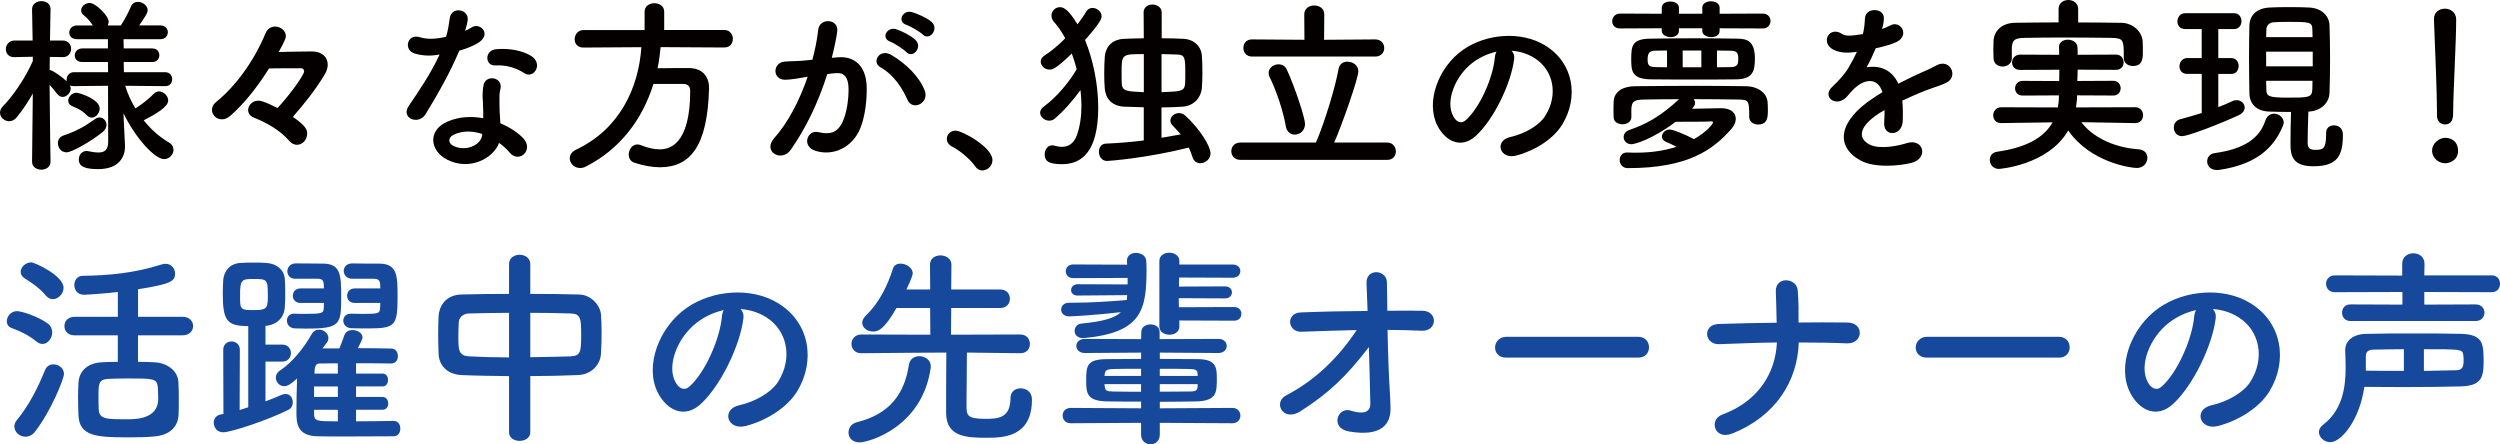 <?xml version="1.0" encoding="UTF-8"?>
<svg id="_レイヤー_1" data-name="レイヤー 1" xmlns="http://www.w3.org/2000/svg" viewBox="0 0 974.67 173.21">
  <defs>
    <style>
      .cls-1 {
        fill: #16499c;
      }

      .cls-2 {
        fill: #040000;
      }
    </style>
  </defs>
  <path class="cls-2" d="M64.39,33.59l-15.58-.15c.96,3.09,2.28,6.03,3.97,8.82,2.65-1.62,5.44-3.9,7.13-5.66,.66-.66,1.4-.96,2.06-.96,1.84,0,3.6,1.76,3.6,3.53,0,2.43-4.48,5.15-9.55,7.72,2.72,3.45,6.1,6.47,9.85,8.67,1.25,.74,1.76,1.76,1.76,2.87,0,1.76-1.54,3.6-3.68,3.6-3.6,0-11.17-8.23-15.8-17.86l.07,2.06,.51,10.51v.44c0,3.9-2.28,8.75-10.44,8.75-4.92,0-7.57-.88-7.57-3.75,0-1.69,1.1-3.31,3.01-3.31,.22,0,.44,0,.66,.07,1.4,.29,2.79,.51,3.97,.51,2.28,0,3.82-.88,3.82-4.26l-.07-21.76-13.3,.15c-.59,0-1.1-.07-1.54-.29,.15,.37,.29,.81,.29,1.18,0,1.76-1.54,3.31-3.16,3.31-.73,0-1.47-.37-2.13-1.18-.81-1.1-1.91-2.43-2.94-3.53,.07,11.47,.37,29.92,.37,29.92v.07c0,2.06-1.84,3.09-3.6,3.09s-3.6-1.03-3.6-3.09v-.07l.29-26.53c-1.91,3.38-4.04,6.54-6.25,9.26-.88,1.1-1.98,1.54-3.01,1.54-1.84,0-3.53-1.54-3.53-3.31,0-.88,.37-1.76,1.18-2.57,3.75-3.82,8.6-10.73,11.61-17.57v-1.69l-7.13,.15h-.15c-2.21,0-3.23-1.47-3.23-3.09s1.18-3.38,3.38-3.38h7.06l-.22-12.13v-.07c0-2.13,1.84-3.16,3.68-3.16s3.53,1.03,3.53,3.16v.07s-.15,5.59-.22,12.13h5c2.13,0,3.23,1.62,3.23,3.23s-1.1,3.23-3.16,3.23h-.07l-5.07-.07c0,1.76-.07,3.53-.07,5.14,.29,0,.59,.07,.88,.22,1.69,.81,4.34,2.79,5.81,4.19-.07-.22-.07-.51-.07-.73,0-1.4,1.03-2.87,2.87-2.87h13.3l-.07-3.97h-10c-1.98,0-2.94-1.25-2.94-2.5,0-1.4,1.03-2.79,2.94-2.79h10v-3.6h-12.05c-2.06,0-3.01-1.25-3.01-2.57,0-1.4,1.03-2.79,3.01-2.79h6.17c-1.1-1.62-1.84-2.57-3.53-3.97-.73-.59-1.03-1.25-1.03-1.91,0-1.54,1.62-2.87,3.38-2.87,2.28,0,7.35,5,7.35,7.28,0,.51-.15,1.03-.37,1.47h5.14c1.47-2.35,3.01-5.14,3.9-7.35,.59-1.32,1.62-1.84,2.72-1.84,1.84,0,3.82,1.47,3.82,3.23,0,.74-.22,1.54-3.31,5.95h8.23c1.98,0,2.94,1.32,2.94,2.65,0,1.4-.96,2.72-2.94,2.72h-14.33l.07,3.6h11.1c1.91,0,2.79,1.32,2.79,2.65s-.88,2.65-2.79,2.65h-11.1l.07,3.97h16.1c1.84,0,2.72,1.4,2.72,2.72,0,1.4-.88,2.72-2.65,2.72h-.07ZM25.95,59.39c-2.13,0-3.38-1.84-3.38-3.6,0-1.25,.66-2.43,2.13-2.94,5-1.69,8.16-3.46,12.42-6.47,.51-.37,1.1-.59,1.62-.59,1.54,0,2.79,1.32,2.79,2.94,0,.88-.44,1.84-1.47,2.72-3.75,3.09-11.83,7.94-14.11,7.94Zm7.86-14.48c-2.13-2.21-4.26-2.87-5.81-3.6-1.03-.51-1.4-1.25-1.4-2.06,0-1.47,1.47-3.09,3.16-3.09,1.18,0,9.11,2.5,9.11,6.17,0,1.76-1.47,3.53-3.09,3.53-.66,0-1.32-.29-1.99-.96Z"/>
  <path class="cls-2" d="M119.74,52.19c0,2.43-1.91,4.26-3.97,4.26-.96,0-2.06-.44-2.94-1.47-3.82-4.34-8.6-6.98-13.96-9.19-1.54-.66-2.13-1.76-2.13-2.87,0-1.84,1.62-3.68,3.97-3.68,.66,0,1.98,.07,7.5,2.87,5.37-5.81,10.36-13.01,10.36-14.26,0-.66-.37-1.25-1.32-1.25-3.01,0-7.42,0-12.35,.07-4.48,7.13-9.63,13.67-15.07,18.45-1.18,1.03-2.28,1.4-3.38,1.4-2.13,0-3.82-1.76-3.82-3.68,0-1.1,.51-2.21,1.62-3.09,7.35-5.88,14.7-15.73,19.26-26.75,.73-1.84,2.28-2.65,3.75-2.65,2.06,0,4.19,1.54,4.19,3.75,0,.59-.15,1.4-2.79,6.17,3.97-.07,9.19-.22,13.01-.22s6.1,2.21,6.1,5.15c0,1.18-.37,2.5-1.18,3.82-3.75,6.25-8.16,11.69-12.42,16.54,5.37,3.68,5.59,5.22,5.59,6.62Z"/>
  <path class="cls-2" d="M161.71,20.87c-4.48-1.25-3.09-8.01,2.13-6.32,2.43,.81,6.25,.74,10.07-.22,.74-2.42,1.1-4.78,1.47-7.42,.66-4.34,7.13-3.53,6.98,.66-.07,1.1-.51,2.72-1.03,4.48,.88-.44,1.69-.81,2.35-1.25,3.31-2.35,7.94,2.21,3.23,5.59-1.84,1.32-4.85,2.5-7.86,3.38-3.45,8.31-8.45,17.13-13.16,24.77-2.72,4.41-9.78,1.54-6.54-3.23,4.12-6.1,8.45-12.35,12.05-20.07-3.75,.74-6.91,.44-9.7-.37Zm12.64,41.38c-6.84-3.46-7.64-11.39-.07-14.77,4.56-2.06,9.55-2.21,14.11-1.4v-2.57c0-1.84-.15-3.67-.22-5.51-.07-1.47,.07-3.53,.37-4.92,.88-4.04,7.35-3.09,6.62,1.32-.22,1.1-.44,1.91-.44,3.45,0,1.69,0,3.53,.07,5.66,.07,1.4,.22,2.94,.29,4.56,3.9,1.62,7.13,3.9,8.97,5.88,4.19,4.63-1.76,9.85-5.29,5.59-1.1-1.32-2.5-2.65-4.19-3.82-2.13,5.88-11.32,11.03-20.21,6.54Zm2.35-9.63c-1.99,1.03-2.13,3.16,.07,4.26,4.41,2.21,10.36,.07,11.17-3.9,.07-.22,0-.51,.07-.74-3.75-1.25-7.72-1.4-11.32,.37Zm16.39-27.12c-4.04,.22-4.34-5.88,.37-6.32,4.85-.44,10,.44,13.52,2.57,5,3.01,1.18,9.11-2.43,6.84-3.45-2.21-7.2-3.31-11.47-3.09Z"/>
  <path class="cls-2" d="M257.55,18.38c-.29,2.79-.59,5.51-1.18,8.23,4.04-.07,8.45-.07,12.42-.07,4.78,.07,7.64,3.01,7.64,7.72v.37c-.59,22.27-7.28,30.58-19.18,30.58-2.94,0-6.25-.59-9.92-1.76-1.54-.51-2.21-1.84-2.21-3.16,0-1.98,1.32-3.97,3.38-3.97,.44,0,.88,.07,1.4,.29,2.57,1.03,5.07,1.62,7.28,1.62,3.6,0,11.91-1.54,11.91-22.79,0-1.99-1.25-2.72-2.72-2.72h-11.61c-4.34,13.96-13.08,25.5-26.46,32.27-.73,.37-1.47,.51-2.13,.51-2.35,0-4.04-1.84-4.04-3.82,0-1.25,.74-2.5,2.43-3.31,16.83-7.94,24.4-23.81,25.5-39.98l-22.57,.15h-.07c-2.35,0-3.38-1.62-3.38-3.23,0-1.76,1.25-3.6,3.45-3.6h23.82V4.56c0-2.21,1.91-3.31,3.82-3.31s3.82,1.1,3.82,3.31v7.13h23.45c2.21,0,3.31,1.76,3.31,3.45s-1.03,3.38-3.31,3.38l-24.84-.15Z"/>
  <path class="cls-2" d="M326.72,22.34c6.17-.51,10.88,3.09,11.17,11.32,.15,5.15-.59,11.76-2.5,16.39-3.01,7.28-10.22,10.88-17.27,8.82-5.81-1.69-3.45-8.45,1.03-7.35,4.19,1.03,7.28,.37,9.33-3.97,1.69-3.6,2.35-8.82,2.35-12.72,0-4.48-1.54-6.61-4.92-6.32-1.1,.07-2.21,.22-3.38,.37-3.6,11.39-8.53,21.39-14.26,29.55-3.53,5-11.17,.73-6.39-4.63,5.07-5.66,9.63-14.04,13.01-23.89l-.88,.15c-3.16,.59-6.03,1.03-7.94,1.03-5,0-4.92-6.62-.22-7.06,2.28-.22,4.56-.15,7.2-.37l3.67-.37c.88-3.23,1.84-7.57,2.28-11.69,.51-4.78,8.01-4.34,7.42,.59-.29,2.5-1.25,6.91-2.13,10.36l2.42-.22Zm27.05,16.54c-1.76-4.04-5.07-9.63-10.51-12.64-3.6-1.98-.37-7.5,4.19-4.85,5.88,3.45,11.1,8.67,13.08,13.96,1.84,4.85-4.78,8.09-6.76,3.53Zm-6.69-22.64c-3.82-1.4-1.18-5.95,2.28-4.85,1.98,.59,5.81,2.5,7.5,4.12,3.01,2.87-.96,7.5-3.53,4.78-1.03-1.1-4.78-3.53-6.25-4.04Zm6.32-6.54c-3.82-1.25-1.47-5.95,2.06-5,1.98,.51,5.95,2.28,7.72,3.82,3.09,2.79-.81,7.57-3.45,4.92-1.03-1.03-4.78-3.23-6.32-3.75Z"/>
  <path class="cls-2" d="M380.16,64.83c-1.84-2.72-5.88-6.1-9.04-7.72-1.4-.74-1.98-1.84-1.98-2.94,0-1.69,1.32-3.23,3.46-3.23,2.57,0,14.33,6.47,14.33,11.47,0,2.35-1.98,4.04-3.97,4.04-1.03,0-2.06-.51-2.79-1.62Z"/>
  <path class="cls-2" d="M411.25,46.23c-.66,.59-1.47,.81-2.21,.81-1.84,0-3.53-1.47-3.53-3.09,0-.81,.44-1.69,1.47-2.42,4.92-3.6,9.85-9.48,12.79-14.55-.51-2.06-1.18-4.12-1.91-6.1-6.32,6.1-7.57,6.25-8.67,6.25-1.84,0-3.45-1.47-3.45-3.09,0-.88,.44-1.76,1.62-2.5,2.57-1.62,5.37-3.97,7.94-6.62-1.32-2.42-2.79-4.63-4.34-6.32-.73-.81-1.03-1.69-1.03-2.5,0-1.76,1.47-3.31,3.31-3.31,1.32,0,3.23,.73,6.83,6.69,1.32-1.69,2.5-3.38,3.38-4.92,.59-1.03,1.54-1.47,2.5-1.47,1.76,0,3.53,1.47,3.53,3.23,0,.88-.37,2.43-6.47,9.26,3.23,7.86,5.15,17.57,5.15,26.31,0,17.42-6.54,22.12-14.11,22.12-5.73,0-6.76-1.54-6.76-3.82,0-1.69,1.03-3.53,2.94-3.53,.29,0,.59,.07,.88,.15,1.03,.29,1.98,.44,2.87,.44,2.72,0,4.7-1.4,5.88-4.56,1.18-3.38,1.76-7.28,1.76-11.54,0-1.98-.15-3.97-.37-6.03-2.94,4.04-6.54,8.16-10,11.1Zm34.69-4.41c-2.65-.07-5.22-.15-7.5-.22-5-.22-7.35-3.16-7.72-6.98-.15-1.62-.22-3.68-.22-5.81,0-2.35,.07-4.78,.22-6.69,.22-3.09,2.13-6.76,7.57-6.98,2.35-.07,5-.22,7.64-.22l-.07-10.07c0-2.06,1.69-3.09,3.45-3.09s3.6,1.1,3.6,3.09V14.92c2.87,0,5.73,.07,8.45,.22,3.97,.15,6.91,2.79,7.2,6.47,.15,1.91,.22,4.26,.22,6.69,0,2.13-.07,4.26-.22,6.17-.37,3.53-3.01,6.84-7.57,7.13-2.57,.15-5.37,.29-8.16,.29v11.83c2.57-.44,5.07-.88,7.5-1.32-.88-1.03-1.84-2.13-3.01-3.31-.74-.66-1.03-1.4-1.03-2.06,0-1.62,1.62-2.94,3.38-2.94,.81,0,1.69,.29,2.5,1.03,5.95,5.51,9.78,12.05,9.78,14.7,0,2.21-2.06,3.82-3.97,3.82-1.32,0-2.57-.74-3.09-2.43-.44-1.4-.88-2.57-1.4-3.67-16.76,4.19-31.31,5.22-31.9,5.22-2.06,0-3.16-1.84-3.16-3.6,0-1.62,.88-3.09,2.72-3.16,4.78-.22,9.85-.59,14.77-1.25v-12.94Zm0-20.73c-8.6,0-8.67,0-8.67,7.35,0,1.47,0,3.01,.07,4.19,.22,2.94,1.91,3.01,8.6,3.31v-14.85Zm6.91,14.85c7.42-.29,8.97-.29,9.19-3.38,.07-1.03,.07-2.28,.07-3.53,0-6.54,0-7.72-3.45-7.79-1.76,0-3.82-.15-5.81-.15v14.85Z"/>
  <path class="cls-2" d="M483.65,62.33c-2.42,0-3.6-1.69-3.6-3.38s1.18-3.38,3.6-3.38h29.4c3.67-8.6,7.64-22.05,8.82-28.74,.37-1.91,1.84-2.79,3.45-2.79,2.06,0,4.26,1.4,4.26,3.75,0,2.87-6.69,21.68-9.41,27.78h20.65c2.21,0,3.38,1.76,3.38,3.46s-1.1,3.31-3.38,3.31h-57.18Zm4.48-40.28c-2.28,0-3.38-1.69-3.38-3.38s1.1-3.31,3.38-3.31l20.43,.15-.07-9.92c0-2.28,1.91-3.46,3.9-3.46s3.9,1.18,3.9,3.46l-.07,9.92,19.92-.15c2.35,0,3.53,1.69,3.53,3.38s-1.18,3.31-3.53,3.31h-48Zm13.16,27.12c-1.1-6.1-3.53-13.45-6.32-19.18-.29-.51-.37-1.1-.37-1.54,0-1.98,1.91-3.38,3.82-3.38,1.32,0,2.65,.59,3.31,2.13,3.31,7.28,7.06,18.82,7.06,21.09,0,2.65-1.98,4.19-3.97,4.19-1.62,0-3.16-1.03-3.53-3.31Z"/>
  <path class="cls-2" d="M590.3,23.15c-1.18,9.33-7.79,23.23-14.85,29.77-5.66,5.22-11.83,2.35-15.07-3.97-4.63-9.11,.29-22.79,10.14-29.62,9.04-6.25,22.49-7.28,31.75-1.69,11.39,6.84,13.23,20.36,6.83,30.87-3.45,5.66-10.66,10.22-17.93,12.13-6.47,1.69-8.75-5.73-2.42-7.2,5.59-1.25,11.25-4.41,13.67-8.23,5.22-8.23,3.23-17.86-4.04-22.49-2.87-1.84-5.95-2.72-9.11-2.94,.81,.74,1.25,1.91,1.03,3.38Zm-16.32,1.4c-6.83,5.29-10.51,15.07-7.42,20.73,1.1,2.13,3.01,3.23,4.85,1.62,5.51-4.85,10.66-16.54,11.39-24.48,.07-.88,.29-1.69,.66-2.28-3.38,.74-6.69,2.28-9.48,4.41Z"/>
  <path class="cls-2" d="M670.42,11.02v1.03c0,1.62-1.62,2.43-3.23,2.43-1.76,0-3.53-.88-3.53-2.43v-1.03h-9.11v1.03c0,1.62-1.62,2.43-3.23,2.43s-3.45-.88-3.45-2.43v-1.03l-16.24,.07c-2.13,0-3.09-1.4-3.09-2.79,0-1.47,1.1-3.01,3.09-3.01l16.24,.07V3.01c0-1.62,1.62-2.42,3.31-2.42s3.38,.81,3.38,2.42v2.35h9.11V3.01c0-1.69,1.69-2.5,3.38-2.5s3.38,.81,3.38,2.5v2.35l16.83-.07c1.98,0,3.01,1.47,3.01,2.87,0,1.47-1.03,2.94-3.01,2.94l-16.83-.07Zm11.54,34.4c0-6.32-.15-6.54-4.56-6.62-4.92-.07-10.95-.15-17.05-.15,.29,.44,.51,.88,.51,1.4,0,.74-.37,1.54-1.25,2.35,4.26-.07,10.29-.22,11.39-.22,3.97,0,5.73,1.91,5.73,4.19,0,1.18-.59,2.5-1.54,3.67-7.2,8.31-16.98,15.51-40.57,15.51-2.13,0-3.16-1.62-3.16-3.16s.96-2.94,2.87-2.94h.22c1.25,.07,2.42,.07,3.6,.07,5.88,0,11.1-.88,15.43-2.28-1.32-.73-2.72-1.4-4.12-1.98-1.1-.44-1.54-1.25-1.54-1.98,0-1.4,1.32-2.79,3.09-2.79,1.18,0,5.66,1.76,9.41,3.75,5.07-2.87,7.42-5.95,7.42-6.47,0-.37-.29-.44-.59-.44h-.29c-.44,.15-10.14,.15-13.67,.15-9.48,7.13-16.24,8.75-17.2,8.75-1.91,0-3.09-1.32-3.09-2.79,0-1.1,.74-2.28,2.28-2.79,6.47-2.21,12.13-5.29,19.33-11.98-5.07,0-9.92,.07-13.82,.15-3.97,.07-4.56,.88-4.78,3.6v3.31c0,1.76-1.76,2.72-3.46,2.72s-3.45-.88-3.45-2.79c0-.96-.07-1.84-.07-2.79s.07-1.98,.07-3.16c.15-3.6,2.87-6.03,8.53-6.1,7.42-.07,15.66-.15,23.74-.15,6.69,0,13.3,.07,19.48,.15,4.04,.07,8.16,2.28,8.31,6.62,.07,1.1,.07,2.13,.07,3.09,0,2.65-.29,5.22-3.82,5.22-1.76,0-3.45-1.03-3.45-3.01v-.07Zm-21.09-14.41c-5.66,0-11.54,0-17.05-.07-7.64-.07-7.86-3.16-7.86-8.01,0-5.22,.44-7.79,7.57-7.86,5-.07,11.03-.15,17.05-.15s11.98,.07,16.76,.15c3.75,.07,6.84,.81,6.84,7.86,0,5.07-1.03,7.94-7.42,8.01-4.7,.07-10.22,.07-15.88,.07Zm-10.95-11.32l-4.48,.07c-1.98,0-3.09,.59-3.09,3.31,0,2.06,.29,3.09,3.09,3.09l4.48,.07v-6.54Zm13.38,0h-7.28v6.54h7.28v-6.54Zm6.1,6.54c1.91,0,3.68-.07,5.29-.07,2.87,0,3.01-1.4,3.01-3.16,0-2.21-.37-3.23-3.16-3.23-1.62,0-3.31-.07-5.15-.07v6.54Z"/>
  <path class="cls-2" d="M733.71,11.32c1.18-.44,2.28-.88,3.09-1.32,4.04-2.43,8.01,3.67,2.57,6.39-1.84,.88-5,1.76-8.09,2.43-.96,2.35-2.2,5-3.53,7.42,5.07-.88,9.92,.96,12.35,6.39,3.01-1.54,6.1-3.09,8.97-4.34,1.76-.74,3.75-1.62,5.73-2.72,5.51-3.09,8.82,4.26,4.12,6.62-2.35,1.18-4.04,1.54-7.94,3.01-3.09,1.18-6.39,2.65-9.33,4.04,.22,2.43,.29,5.44,.15,8.09-.15,2.94-2.06,4.48-3.9,4.56-1.84,.07-3.53-1.32-3.31-4.19,.07-1.54,.15-3.23,.15-4.78-.66,.37-1.32,.73-1.91,1.1-9.11,5.88-8.01,10.29-3.9,12.35,3.9,1.98,11.1,.51,14.55-.59,6.47-1.98,8.53,5.95,1.76,7.72-4.34,1.1-14.33,2.21-20.07-1.03-9.92-5.59-8.16-15.51,5.15-24.25,1.03-.66,2.21-1.47,3.6-2.28-1.98-6.17-7.64-5.44-12.42,.07-.07,.07-.22,.22-.29,.29-.66,.81-1.18,1.47-1.69,1.91-4.04,3.6-9.41-.59-5-4.56,1.91-1.76,4.41-4.41,5.95-6.91,1.25-2.06,2.43-4.26,3.46-6.54-3.97,.59-6.76,.37-9.11-.81-5.29-2.65-1.69-9.56,3.45-6.1,1.4,.96,4.34,.59,6.91,.15,.29-.07,.74-.07,1.1-.15,.51-2.13,.66-3.6,.81-6.17,.29-4.41,7.2-3.97,7.35-.37,.07,1.47-.22,2.87-.59,4.26l-.15,.29Z"/>
  <path class="cls-2" d="M832.42,48l-20.95-.37c3.75,5.14,11.76,9.85,22.27,10.58,2.35,.15,3.46,1.69,3.46,3.31,0,1.91-1.47,3.97-4.12,3.97-2.43,0-18.16-2.21-26.75-14.63-7.79,13.6-26.9,15-26.97,15-2.35,0-3.6-1.76-3.6-3.53,0-1.47,.88-2.87,2.79-3.16,11.91-1.69,18.52-5.81,21.68-11.47l-19.99,.29h-.07c-2.06,0-3.09-1.47-3.09-3.01s1.1-3.16,3.16-3.16l22.05,.07c.29-1.54,.44-3.09,.44-4.7l-14.11,.07c-2.06,0-3.01-1.4-3.01-2.79,0-1.47,1.03-2.94,3.01-2.94l14.19,.07c0-1.47,.07-2.94,.07-4.41l-15.29,.07c-2.13,0-3.16-1.4-3.16-2.87,0-1.54,1.1-3.09,3.16-3.09l15.21,.07c0-.96,0-1.91-.07-2.87v-.15c0-1.91,1.69-2.87,3.46-2.87s3.67,1.03,3.75,2.94c.07,.96,.07,1.91,.07,2.94l14.92-.07c1.98,0,3.01,1.47,3.01,3.01s-1.03,2.94-3.01,2.94l-14.92-.07c0,1.47-.07,3.01-.15,4.41l14.04-.07c1.91,0,2.87,1.47,2.87,2.87,0,1.47-.96,2.87-2.87,2.87l-14.11-.07c0,1.62-.22,3.23-.44,4.7l23.08-.07c2.06,0,3.09,1.54,3.09,3.16,0,1.47-1.03,3.01-3.01,3.01h-.07Zm-22.2-39.25c5.73,0,11.39,.07,16.98,.15,3.97,.07,8.01,3.16,8.16,7.42,.07,1.1,.07,2.43,.07,3.68,0,2.65,0,5.73-3.9,5.73-1.76,0-3.53-1.03-3.53-3.09v-.15c0-6.91-.07-7.57-4.63-7.72-5.81-.07-12.57-.15-19.11-.15-5.37,0-10.58,.07-15.07,.15-4.04,.07-4.63,1.1-4.85,3.82v4.19c0,2.06-1.84,3.16-3.6,3.16s-3.46-1.03-3.53-3.31c0-.96-.07-2.06-.07-3.16,0-1.18,.07-2.35,.07-3.53,.15-3.45,2.79-6.98,8.45-7.06,5.59-.07,11.25-.15,16.91-.15V3.53c0-2.35,1.91-3.53,3.82-3.53s3.82,1.18,3.82,3.53v5.22Z"/>
  <path class="cls-2" d="M858.37,28.81h-5.66c-2.06,0-3.01-1.47-3.01-2.94,0-1.62,1.1-3.23,3.01-3.23h5.66V11.32h-6.47c-2.06,0-3.01-1.47-3.01-2.94,0-1.62,1.1-3.23,3.01-3.23h19.11c1.91,0,2.87,1.54,2.87,3.09s-.96,3.09-2.87,3.09h-6.17v11.32h5.07c1.91,0,2.87,1.54,2.87,3.09s-.96,3.09-2.87,3.09h-5.07v12.94c1.91-.73,3.82-1.54,5.51-2.35,.59-.29,1.1-.37,1.69-.37,1.76,0,3.09,1.4,3.09,2.87,0,1.1-.74,2.28-2.35,3.01-10.36,4.7-20.21,8.16-22.05,8.16-2.13,0-3.23-1.69-3.23-3.38,0-1.4,.81-2.79,2.5-3.23,2.79-.73,5.59-1.54,8.38-2.42v-15.21Zm6.91,37.41c-.37,.07-.66,.07-.96,.07-2.57,0-3.82-1.69-3.82-3.38,0-1.47,.96-2.94,2.94-3.23,11.47-1.54,17.49-5.81,19.7-12.57,.66-1.98,2.06-2.79,3.46-2.79,1.84,0,3.75,1.47,3.75,3.45,0,.37-.15,.81-.29,1.25-3.75,9.11-10.95,15.14-24.77,17.2Zm41.6-14.41c0-2.06,1.47-2.94,3.01-2.94s3.53,.81,3.53,3.6c0,8.01-1.91,12.35-11.54,12.35-7.64,0-8.89-3.67-8.89-8.45,0-4.26,.07-8.67,.22-12.72-3.01,0-6.03-.07-8.45-.15-5.15-.15-7.72-3.09-7.79-7.13-.07-4.48-.15-9.41-.15-14.33,0-4.04,.07-8.16,.15-12.2,.07-3.31,2.28-6.62,7.86-6.91,2.13-.15,4.92-.15,7.64-.15s5.59,0,7.79,.15c4.92,.22,7.79,3.31,7.94,6.84,.15,4.26,.22,8.75,.22,13.3s-.07,8.97-.22,13.23c-.15,3.82-3.38,6.98-8.09,7.2h-.15c-.15,4.48-.29,8.67-.29,12.13,0,1.91,.66,2.79,2.94,2.79,2.94,0,4.26-.29,4.26-5.81v-.81Zm-5.37-40.28c0-2.94-1.1-3.01-9.33-3.01-2.21,0-4.34,.07-5.66,.15-1.98,.15-2.94,1.4-2.94,2.94l-.07,2.87h18.08l-.07-2.94Zm.15,8.6h-18.16v5.73h18.16v-5.73Zm-18.16,11.39c0,1.18,.07,2.35,.07,3.53,.07,2.35,.81,3.01,7.86,3.01,8.53,0,9.92,0,10.07-3.09,0-1.18,.07-2.28,.07-3.46h-18.08Z"/>
  <path class="cls-2" d="M953.26,63.65c-2.79,0-5.07-2.35-5.07-4.85,0-3.23,3.09-5.07,5.07-5.07,2.87,0,5.07,1.76,5.07,5.07,0,3.53-3.09,4.85-5.07,4.85Zm-3.16-18.67v-1.54c0-7.13-.73-24.26-1.18-35.8v-.22c0-2.72,2.13-4.04,4.26-4.04s4.41,1.4,4.41,4.26c0,8.67-1.18,28.89-1.18,36.02,0,1.76,0,4.85-3.23,4.85-1.54,0-3.09-1.18-3.09-3.46v-.07Z"/>
  <path class="cls-1" d="M14.29,133.2c-3.2-2.62-6.64-4.18-9.59-5.25-1.48-.49-2.05-1.56-2.05-2.71,0-1.89,1.64-3.94,3.94-3.94,2.05,0,8.69,2.3,12.05,4.84,1.23,.9,1.72,2.21,1.72,3.44,0,2.3-1.72,4.51-3.77,4.51-.74,0-1.56-.25-2.3-.9Zm-4.35,37.06c-2.3,0-4.35-1.8-4.35-4.02,0-.82,.33-1.64,.98-2.46,4.76-5.74,8.28-12.79,10.99-19.52,.66-1.56,1.97-2.21,3.28-2.21,2.05,0,4.1,1.48,4.1,3.77,0,1.8-4.92,14.19-11.15,22.3-1.15,1.56-2.54,2.13-3.85,2.13Zm7.95-55.02c-2.54-3.12-6.31-5.49-8.28-6.72-1.07-.66-1.56-1.64-1.56-2.54,0-1.8,1.89-3.69,4.1-3.69,1.39,0,12.63,5.17,12.63,9.92,0,2.3-2.05,4.43-4.18,4.43-.9,0-1.89-.41-2.71-1.39Zm35.92,15.5v10.33c2.21,0,4.35,.08,6.15,.16,5,.16,9.35,3.12,9.59,7.71,.16,2.3,.16,4.76,.16,7.13,0,1.89,0,3.77-.08,5.58-.25,4.84-3.44,8.04-9.68,8.53-2.46,.25-6.15,.33-9.84,.33-12.46,0-19.19-.41-19.52-8.61-.08-2.38-.16-4.76-.16-7.05,0-1.97,.08-3.85,.16-5.58,.25-4.76,3.69-7.79,9.27-8.04,1.72-.08,3.85-.16,6.07-.16v-10.33H29.05c-2.62,0-3.94-1.8-3.94-3.61s1.31-3.61,3.94-3.61h16.89v-9.68c-4.67,.57-12.05,1.07-13.2,1.07-2.54,0-3.77-1.89-3.77-3.77s1.15-3.61,3.36-3.61c9.92-.16,19.84-.98,30.67-4.43,.57-.16,1.07-.25,1.56-.25,2.3,0,3.69,1.89,3.69,3.77,0,3.03-1.56,4.1-14.43,6.15v10.74h17.38c2.71,0,4.1,1.8,4.1,3.61s-1.39,3.61-4.1,3.61h-17.38Zm7.71,20.17c-.33-3.36-1.72-3.36-11.64-3.36-2.95,0-5.82,.08-7.71,.16-3.77,.25-3.77,1.97-3.77,6.81,0,1.72,0,3.53,.08,5,.16,3.94,2.87,3.94,11.64,3.94q11.56,0,11.56-8.04c0-1.48-.08-3.03-.16-4.51Z"/>
  <path class="cls-1" d="M96.78,127.13c-8.36,0-9.92-2.13-9.92-12.71,0-1.8,.08-3.53,.16-5.17,.25-3.61,2.62-6.48,6.64-6.72,1.72-.16,3.53-.16,5.33-.16s3.53,0,5,.16c3.69,.25,6.81,2.54,7.05,6.23,.16,1.72,.16,3.61,.16,5.49s0,3.69-.16,5.49c-.25,4.18-3.12,6.89-7.46,7.3h-.08v7.3h6.56c2.21,0,3.36,1.64,3.36,3.28,0,1.72-1.15,3.36-3.36,3.36h-6.56v15.5c2.46-.9,4.59-1.8,6.31-2.54,.57-.25,1.07-.33,1.56-.33,1.8,0,2.79,1.64,2.79,3.28,0,1.07-.49,2.21-1.56,2.79-8.2,4.18-22.63,8.86-25.58,8.86-2.38,0-3.69-1.89-3.69-3.77,0-1.39,.82-2.79,2.71-3.2l1.07-.16-.08-25.01c0-2.21,1.64-3.28,3.2-3.28,1.64,0,3.28,1.07,3.28,3.28l-.08,23.45c1.15-.33,2.3-.74,3.36-1.07v-31.65Zm7.63-12.3c0-5.82-.25-6.07-5.49-6.07-4.67,0-5.33,.25-5.33,6.23s0,5.9,6.07,5.9c4.76,0,4.76-1.31,4.76-6.07Zm49.12,49.28c1.72,0,2.54,1.48,2.54,2.95,0,1.56-.82,3.03-2.62,3.03-6.23,0-13.04,.08-19.68,.08-3.36,0-6.72,0-9.92-.08-8.2-.16-8.28-5.25-8.28-9.59,0-3.61,.08-8.86,.25-12.96-1.72,1.56-3.36,3.03-5,3.03-1.89,0-3.28-1.64-3.28-3.36,0-.98,.49-2.05,1.64-2.79,4.84-3.12,9.51-9.1,12.3-14.1,.74-1.31,1.8-1.8,2.95-1.8,1.8,0,3.61,1.48,3.61,3.28,0,.57-.16,1.15-.57,1.72-.57,.74-1.15,1.48-1.72,2.3h6.56c.57-1.31,1.15-2.95,1.97-5.17,.49-1.39,1.8-1.97,3.12-1.97,1.89,0,3.94,1.15,3.94,2.87,0,.16,0,.66-1.8,4.18,4.59,0,9.1,.08,13.04,.16,1.72,0,2.54,1.48,2.54,2.95s-.82,2.87-2.62,2.87h-.08c-3.94-.08-8.77-.08-13.61-.08v4.02h10.33c1.48,0,2.13,1.23,2.13,2.46,0,1.31-.66,2.54-2.13,2.54h-10.33v4.1h10.33c1.48,0,2.21,1.31,2.21,2.54s-.66,2.46-2.21,2.46h-10.33v4.51c5,0,10-.08,14.68-.16h.08Zm-36.41-46c-1.97,0-2.95-1.39-2.95-2.79,0-1.48,.98-2.87,2.95-2.87h9.18c0-.66-.08-1.23-.08-1.64-.08-1.64-.9-2.13-2.3-2.13h-8.86c-2.05,0-3.03-1.48-3.03-2.87,0-1.56,1.07-3.12,3.36-3.12,3.2,0,6.64,.08,10.33,.08,6.97,0,7.3,4.1,7.3,12.71,0,11.07-.16,12.63-13.69,12.63-1.56,0-3.03-.08-4.35-.08-2.13-.08-3.12-1.56-3.12-3.03,0-1.39,.9-2.71,2.79-2.71h.25c1.23,.08,2.54,.08,3.94,.08,6.89,0,7.3-.25,7.38-2.3,0-.49,.08-1.23,.08-1.97h-9.18Zm14.6,32.55h-9.27v4.1h9.27v-4.1Zm0,9.1h-9.27v1.8c.16,2.62,.98,2.71,9.27,2.71v-4.51Zm0-18.12l-7.22,.08c-1.39,0-1.89,1.23-1.89,3.94h9.1v-4.02Zm6.56-23.53c-1.97,0-2.95-1.39-2.95-2.79,0-1.48,.98-2.87,2.95-2.87h10c0-.66-.08-1.23-.08-1.64-.08-1.64-.9-2.05-2.3-2.13h-8.61c-2.13,0-3.28-1.56-3.28-3.03s1.07-2.95,3.28-2.95h.08c3.28,.08,7.3,.08,10.41,.08,7.05,0,7.22,4.51,7.22,12.71,0,11.56-.82,12.55-11.56,12.55-2.21,0-4.59,0-6.48-.08-2.13-.08-3.12-1.56-3.12-2.95s.98-2.71,2.87-2.71h.16c1.48,0,3.12,.08,4.67,.08,6.15,0,6.56-.25,6.64-2.3,0-.49,.08-1.23,.08-1.97h-10Z"/>
  <path class="cls-1" d="M198.46,146.64c-6.4-.08-12.71-.16-18.45-.41-5.82-.25-8.86-3.94-9.02-8.28-.08-2.54-.16-5.08-.16-7.63s.08-4.84,.16-7.05c.16-3.53,2.46-8.28,8.86-8.45,5.66-.16,12.05-.25,18.61-.25v-11.64c0-2.38,2.05-3.61,4.1-3.61s4.18,1.23,4.18,3.61v11.64c6.64,0,13.2,.08,19.11,.25,4.84,.16,8.2,4.43,8.45,7.79,.16,1.97,.25,4.43,.25,6.97,0,2.87-.08,5.82-.25,8.28-.16,4.1-3.53,8.12-8.86,8.36-5.99,.25-12.3,.41-18.7,.41v21.89c0,2.21-2.05,3.36-4.18,3.36s-4.1-1.15-4.1-3.36v-21.89Zm0-24.68c-5.74,0-11.15,.16-15.58,.25-2.62,.08-3.94,1.8-4.02,3.44-.08,1.56-.16,3.53-.16,5.41,0,5.17,0,7.71,4.26,7.87,4.59,.25,9.92,.41,15.5,.41v-17.38Zm8.28,17.3c5.49-.08,10.91-.16,15.74-.33,3.94-.16,4.1-1.97,4.1-8.36s-.16-8.28-4.18-8.36c-4.51-.16-10-.25-15.66-.25v17.3Z"/>
  <path class="cls-1" d="M289.81,124.26c-1.31,10.41-8.69,25.91-16.56,33.21-6.31,5.82-13.2,2.62-16.81-4.43-5.17-10.17,.33-25.42,11.32-33.05,10.09-6.97,25.09-8.12,35.42-1.89,12.71,7.63,14.76,22.71,7.63,34.44-3.85,6.31-11.89,11.4-20.01,13.53-7.22,1.89-9.76-6.4-2.71-8.04,6.23-1.39,12.55-4.92,15.25-9.18,5.82-9.18,3.61-19.93-4.51-25.09-3.2-2.05-6.64-3.03-10.17-3.28,.9,.82,1.39,2.13,1.15,3.77Zm-18.2,1.56c-7.63,5.9-11.73,16.81-8.28,23.12,1.23,2.38,3.36,3.61,5.41,1.8,6.15-5.41,11.89-18.45,12.71-27.31,.08-.98,.33-1.89,.74-2.54-3.77,.82-7.46,2.54-10.58,4.92Z"/>
  <path class="cls-1" d="M330.81,168.62c0-1.72,1.07-3.44,3.28-4.02,12.71-3.12,18.53-10.99,20.25-22.3,.33-2.38,2.21-3.44,4.02-3.44,2.3,0,4.51,1.48,4.51,3.85v.57c-3.2,23.21-24.03,29.19-27.8,29.19-2.87,0-4.26-1.89-4.26-3.85Zm66.91-30.91l-20.75-.25c0,5.49-.16,15.83-.16,20.34,0,4.1,.08,5.49,7.38,5.49,4.67,0,9.76-.16,9.76-8.04,0-2.62,1.89-3.85,3.94-3.85,1.64,0,4.43,.9,4.43,4.43,0,14.68-11.4,14.84-17.63,14.84-7.71,0-15.83-.25-15.83-9.68,0-2.62,0-16.97,.08-23.53-5.49,0-15.5,.08-33.13,.25h-.08c-2.46,0-3.77-1.8-3.77-3.61s1.31-3.69,3.85-3.69l26.9,.08-.08-10.41h-13.12c-4.51,7.87-6.81,9.18-9.1,9.18s-4.26-1.48-4.26-3.44c0-.9,.49-1.89,1.48-2.87,5.25-5,8.45-11.81,10.5-18.2,.41-1.39,1.64-1.97,2.95-1.97,2.21,0,4.76,1.64,4.76,3.77,0,1.23-2.13,5.58-2.46,6.31h9.27l-.08-9.68c0-2.46,2.05-3.61,4.1-3.61s4.26,1.23,4.26,3.61l-.08,9.68h19.11c2.54,0,3.77,1.8,3.77,3.61s-1.23,3.61-3.77,3.61h-19.11l-.08,10.41,26.98-.08c2.54,0,3.77,1.8,3.77,3.69s-1.23,3.61-3.69,3.61h-.08Z"/>
  <path class="cls-1" d="M420.19,115.24c-1.8,0-2.62-1.07-2.62-2.13,0-1.15,.98-2.3,2.62-2.3l19.43,.08v-2.54l-21.24,.08c-1.89,0-2.87-1.31-2.87-2.62,0-1.39,.98-2.71,2.87-2.71l21.07,.08-.08-1.31v-.25c0-2.05,1.72-3.03,3.53-3.03,1.97,0,3.94,1.15,4.02,3.28,0,.98,.08,2.05,.08,3.12,0,15.83-1.8,24.68-24.35,26.81h-.49c-2.13,0-3.2-1.39-3.2-2.79,0-1.31,.9-2.71,2.71-2.87,8.61-.82,13.04-2.21,15.33-4.43-10.82,1.23-19.52,1.64-20.09,1.64-2.13,0-3.2-1.31-3.2-2.62,0-1.39,1.07-2.71,3.12-2.71h1.64c6.72,0,14.19-.49,20.83-1.07,.08-.57,.08-1.23,.16-1.89l-19.27,.16Zm31.98,49.61v4.59c0,2.54-1.8,3.77-3.61,3.77s-3.69-1.23-3.69-3.77v-4.59l-27.39,.16c-2.13,0-3.2-1.48-3.2-3.03,0-1.48,1.07-2.95,3.2-2.95l27.39,.16v-2.62c-4.92,0-9.51,0-13.2-.08-8.04-.08-8.2-3.36-8.2-8.12,0-5.82,.25-8.28,8.04-8.36,3.61,0,8.28-.08,13.37-.08v-2.46l-21.98,.16c-2.13,0-3.28-1.39-3.28-2.79,0-1.31,1.15-2.71,3.28-2.71l21.98,.08,.08-2.79c0-1.97,1.8-2.95,3.61-2.95s3.53,.98,3.53,2.95v2.79l22.96-.08c2.13,0,3.2,1.39,3.2,2.71,0,1.39-1.07,2.79-3.2,2.79l-22.88-.16v2.46c5.33,0,10.5,.08,14.92,.08,7.3,.08,7.3,3.53,7.3,7.87,0,5-.08,8.36-7.71,8.61-4.18,.08-9.27,.16-14.51,.16v2.54l28.29-.16c2.05,0,3.12,1.48,3.12,3.03,0,1.48-1.07,2.95-3.12,2.95l-28.29-.16Zm-7.3-21.07c-4.26,0-8.2,0-10.91,.08-2.79,.08-3.12,.74-3.28,2.13,0,.16-.08,.41-.08,.57h14.27v-2.79Zm0,5.99h-14.27c0,.25,.08,.57,.08,.82,.25,1.8,.74,1.97,3.36,2.05,3.03,.08,6.81,.08,10.82,.08v-2.95Zm14.92-24.85v2.38c0,2.13-1.89,3.2-3.85,3.2s-3.94-1.07-3.94-3.28v-25.5c0-2.13,1.97-3.2,3.85-3.2s3.94,1.07,3.94,3.12v1.48h20.75c2.05,0,3.03,1.31,3.03,2.54,0,1.31-.98,2.62-3.03,2.62l-20.83-.08-.08,3.53,17.96-.08c1.8,0,2.71,1.15,2.71,2.3,0,1.23-.9,2.38-2.71,2.38l-18.04-.08,.08,3.53,21.48-.08c1.97,0,2.87,1.31,2.87,2.62,0,1.39-.9,2.71-2.87,2.71l-21.32-.08Zm7.13,20.99c-.08-1.31-.16-1.97-3.12-2.05-2.87-.08-7.05-.08-11.64-.08v2.79h14.76v-.66Zm0,3.85h-14.76v2.95c4.26,0,8.28-.08,11.73-.08,2.62,0,2.95-.57,3.03-2.13v-.74Z"/>
  <path class="cls-1" d="M541.87,152.79c.16,2.54,.16,3.94,.25,6.15,.16,6.31-3.36,11.48-16.24,9.27-7.46-1.31-4.43-9.76,.74-8.12,3.36,1.07,7.71,1.56,7.63-2.79-.08-4.84-.33-13.37-.57-21.98-8.69,11.32-15.5,17.88-26.65,25.01-6.81,4.35-10.82-3.44-5.66-6.15,11.4-5.9,20.58-14.92,27.55-25.5-7.3,.16-14.6,.41-21.48,.66-5.49,.25-6.31-7.3-.25-7.54,8.2-.33,17.14-.49,25.99-.57-.16-4.67-.33-8.61-.41-10.74-.33-6.07,7.95-5.49,7.95-.33,0,2.3,.08,6.31,.16,10.99,4.67,0,9.27-.08,13.61,0,6.31,.08,5.9,8.12-.25,7.79-4.26-.16-8.77-.33-13.28-.33,.16,8.61,.49,18.04,.9,24.19Z"/>
  <path class="cls-1" d="M587.22,139.43c-2.95,0-4.35-1.97-4.35-3.94s1.56-4.18,4.35-4.18h51.5c2.79,0,4.18,2.05,4.18,4.1s-1.39,4.02-4.18,4.02h-51.5Z"/>
  <path class="cls-1" d="M675.29,169.03c-6.89,2.71-9.18-5.41-3.85-7.38,14.27-5.33,20.75-16.32,21.32-28.13-7.54,.08-15.09,.41-22.47,.66-5.82,.25-6.72-7.63-.25-7.87,7.3-.25,14.92-.41,22.63-.49-.08-4.76-.25-9.35-.33-12.14-.25-6.15,8.12-5.41,8.53-.57,.41,4.84,.33,8.77,.33,12.63,6.56-.08,12.96-.08,19.11,0,3.36,.08,4.84,2.13,4.76,4.18s-1.8,4.1-5.08,3.94c-6.07-.25-12.38-.33-18.7-.33-.49,15.17-9.18,28.86-25.99,35.51Z"/>
  <path class="cls-1" d="M751.22,139.43c-2.95,0-4.35-1.97-4.35-3.94s1.56-4.18,4.35-4.18h51.5c2.79,0,4.18,2.05,4.18,4.1s-1.39,4.02-4.18,4.02h-51.5Z"/>
  <path class="cls-1" d="M863.81,124.26c-1.31,10.41-8.69,25.91-16.56,33.21-6.31,5.82-13.2,2.62-16.81-4.43-5.17-10.17,.33-25.42,11.32-33.05,10.09-6.97,25.09-8.12,35.42-1.89,12.71,7.63,14.76,22.71,7.63,34.44-3.85,6.31-11.89,11.4-20.01,13.53-7.22,1.89-9.76-6.4-2.71-8.04,6.23-1.39,12.55-4.92,15.25-9.18,5.82-9.18,3.61-19.93-4.51-25.09-3.2-2.05-6.64-3.03-10.17-3.28,.9,.82,1.39,2.13,1.15,3.77Zm-18.2,1.56c-7.63,5.9-11.73,16.81-8.28,23.12,1.23,2.38,3.36,3.61,5.41,1.8,6.15-5.41,11.89-18.45,12.71-27.31,.08-.98,.33-1.89,.74-2.54-3.77,.82-7.46,2.54-10.58,4.92Z"/>
  <path class="cls-1" d="M908.5,172.39c-2.38,0-4.43-1.89-4.43-3.94,0-.98,.49-1.97,1.64-2.87,7.63-5.82,8.77-14.68,8.77-22.3,0-2.3-.08-4.51-.16-6.48v-.33c0-3.53,2.95-6.23,8.2-6.31,5.58-.16,11.89-.16,18.29-.16s12.96,0,18.78,.16c8.69,.25,8.69,4.1,8.69,11.15,0,6.31-1.31,9.18-9.27,9.35-6.64,.16-14.27,.25-22.47,.25-4.67,0-9.68-.08-14.76-.08-1.89,13.2-9.1,21.57-13.28,21.57Zm7.87-47.23c-2.21,0-3.28-1.64-3.28-3.28s1.07-3.2,3.28-3.2l20.25,.08v-4.92l-26.4,.08c-2.21,0-3.36-1.64-3.36-3.28s1.15-3.28,3.36-3.28l26.32,.08v-4.59c0-2.79,2.21-4.1,4.35-4.1s4.35,1.31,4.35,4.1l-.08,4.51h26.32c2.13,0,3.2,1.64,3.2,3.28s-1.07,3.28-3.2,3.28l-26.32-.08v4.92l20.01-.08c2.3,0,3.44,1.64,3.44,3.2,0,1.64-1.15,3.28-3.44,3.28h-48.79Zm20.83,10.99c-4.02,0-7.87,.08-11.64,.16-1.89,0-3.2,.57-3.2,2.54v5.66c5.17,.08,10.17,.08,14.84,.08v-8.45Zm7.79,8.45c4.51-.08,8.69-.16,12.55-.25,2.21-.08,2.95-.9,2.95-4.02,0-.74-.08-1.48-.16-2.13-.33-2.05-1.15-2.05-15.33-2.05v8.45Z"/>
</svg>